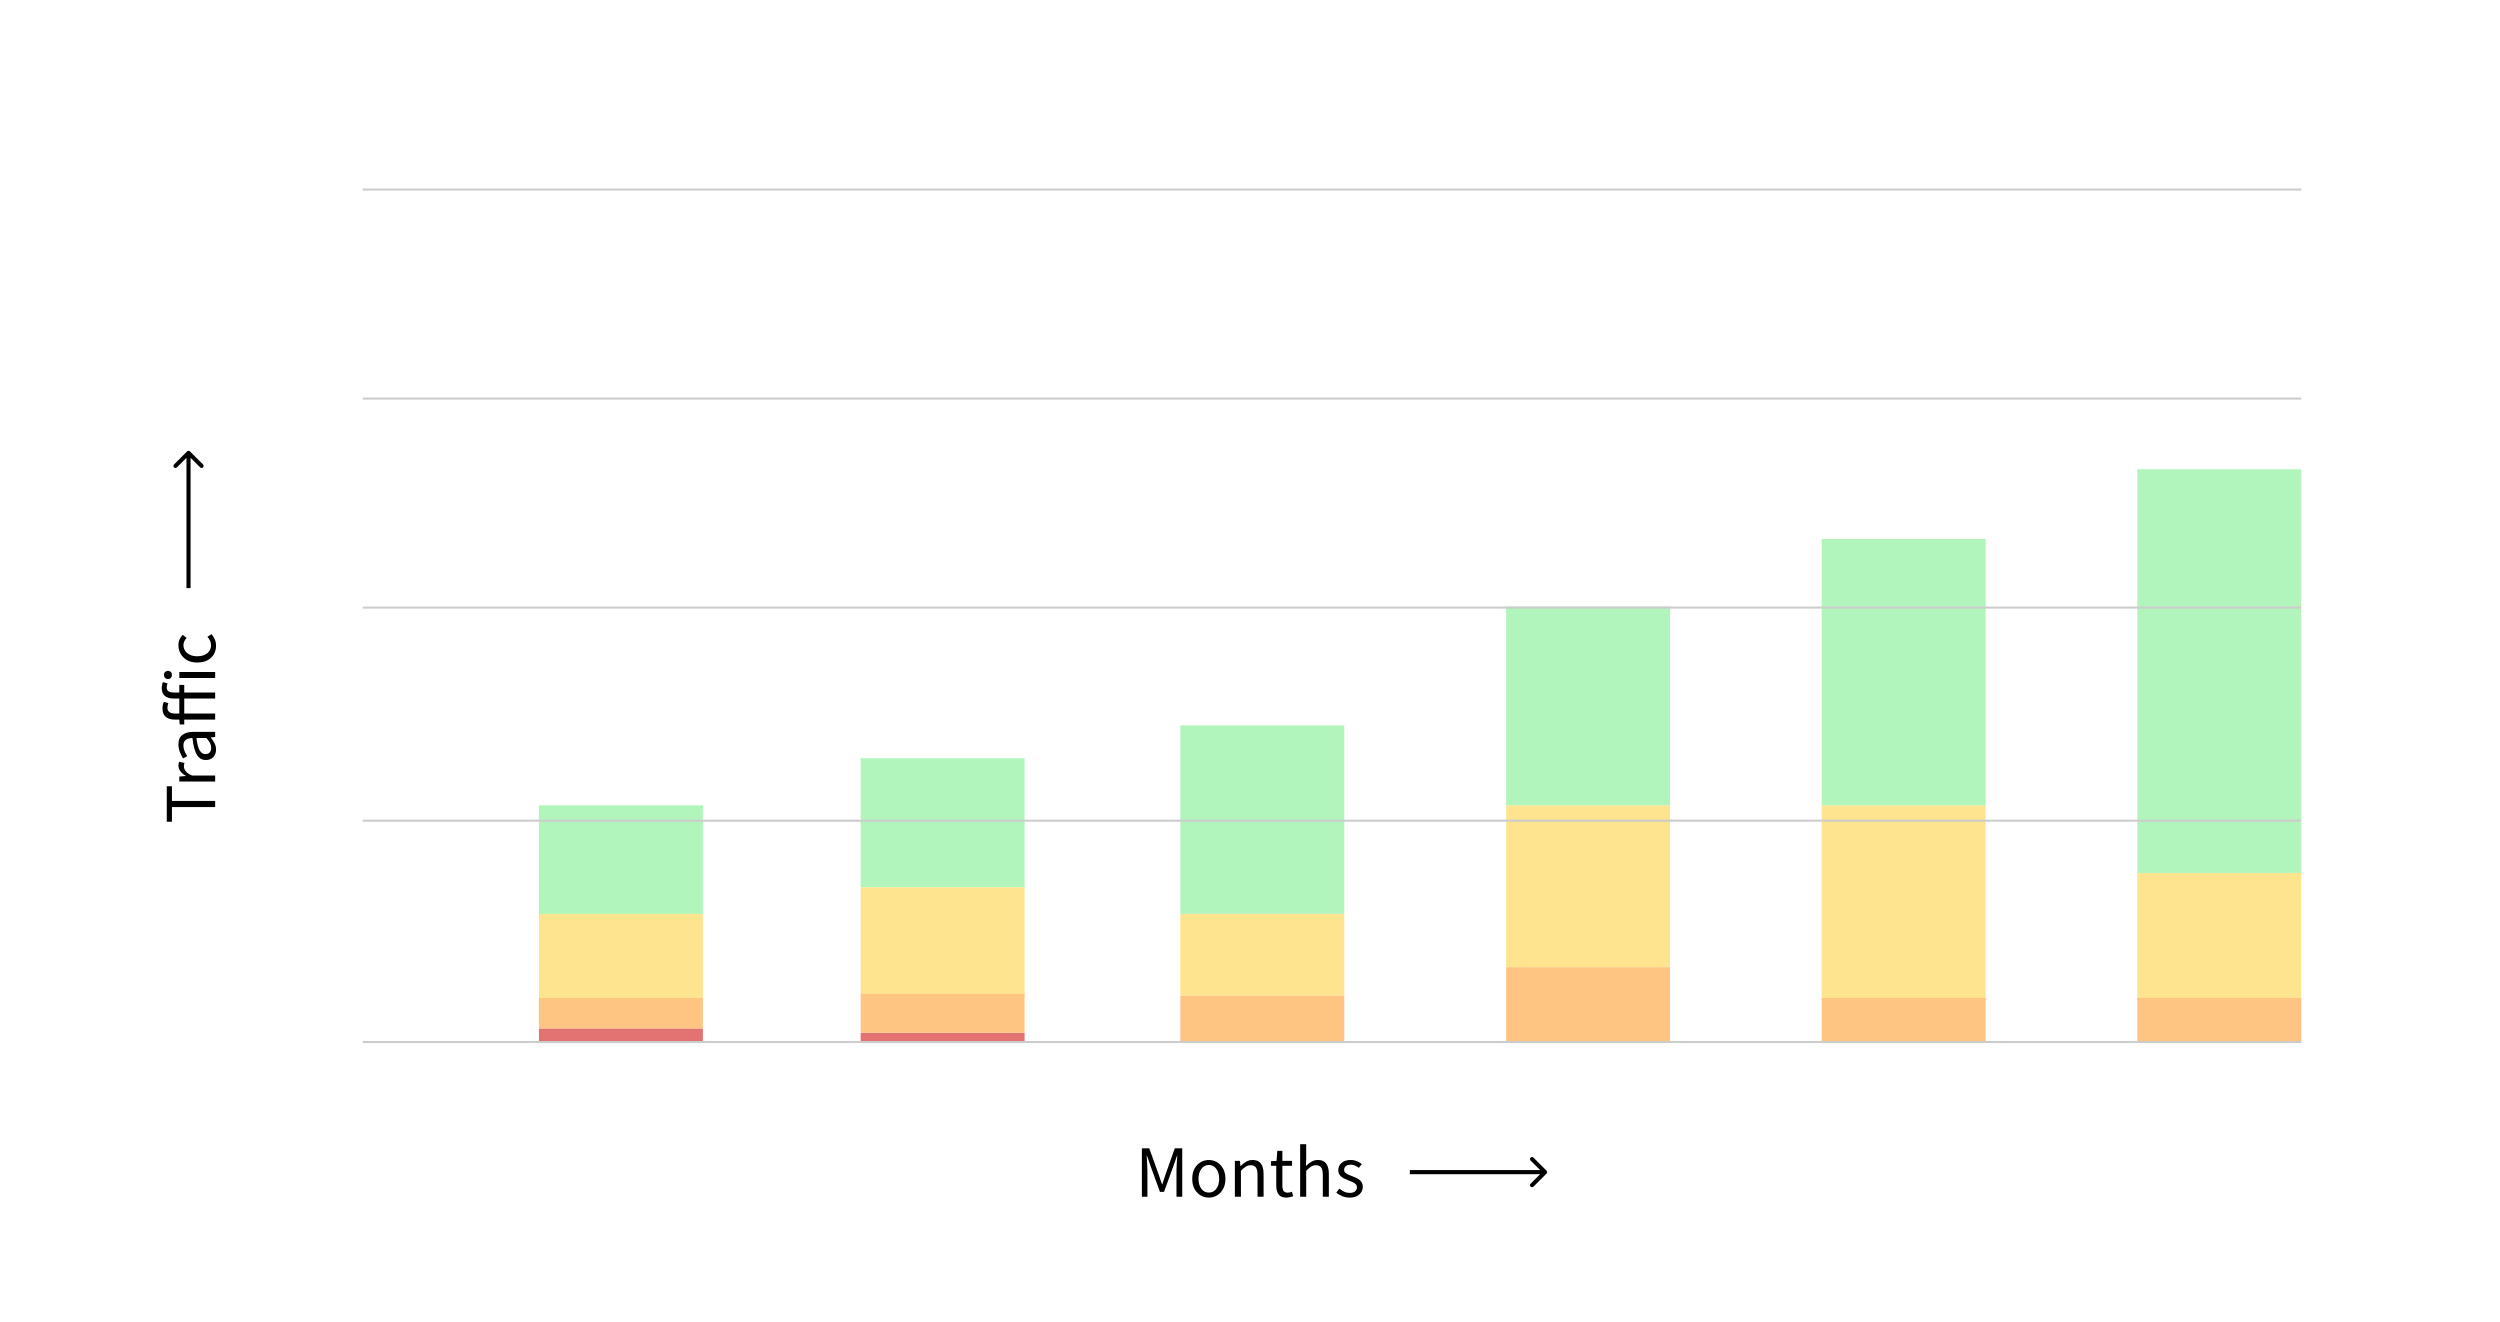 <svg width="1220" height="645" viewBox="0 0 1220 645" fill="none" xmlns="http://www.w3.org/2000/svg">
<g filter="url(#filter0_d_61_276)">
<rect x="20" y="5" width="1180" height="605" rx="20" fill="white"/>
<rect x="263" y="430" width="80" height="42" fill="#FFE48F"/>
<rect x="263" y="472" width="80" height="15" fill="#FDC482"/>
<rect x="263" y="487" width="80" height="7" fill="#E37272"/>
<rect x="420" y="489" width="80" height="5" fill="#E37272"/>
<rect x="263" y="378" width="80" height="53" fill="#B1F5BC"/>
<rect x="420" y="355" width="80" height="63" fill="#B1F5BC"/>
<rect x="420" y="418" width="80" height="53" fill="#FFE48F"/>
<rect x="420" y="470" width="80" height="19" fill="#FDC482"/>
<path d="M576 339H656V431H576V339Z" fill="#B1F5BC"/>
<path d="M576 431H656V471H576V431Z" fill="#FFE48F"/>
<path d="M576 471H656V494H576V471Z" fill="#FDC482"/>
<rect x="735" y="378" width="80" height="79" fill="#FFE48F"/>
<rect x="889" y="378" width="80" height="95" fill="#FFE48F"/>
<rect x="735" y="281" width="80" height="97" fill="#B1F5BC"/>
<rect x="889" y="248" width="80" height="130" fill="#B1F5BC"/>
<rect width="80" height="37" transform="matrix(1 0 0 -1 735 494)" fill="#FDC482"/>
<rect width="80" height="22" transform="matrix(1 0 0 -1 889 494)" fill="#FDC482"/>
<rect x="1043" y="411" width="80" height="62" fill="#FFE48F"/>
<rect x="1043" y="214" width="80" height="197" fill="#B1F5BC"/>
<rect width="80" height="22" transform="matrix(1 0 0 -1 1043 494)" fill="#FDC482"/>
<line x1="177" y1="77.5" x2="1123" y2="77.5" stroke="#CCCCCC"/>
<line x1="177" y1="179.5" x2="1123" y2="179.5" stroke="#CCCCCC"/>
<line x1="177" y1="281.5" x2="1123" y2="281.5" stroke="#CCCCCC"/>
<line x1="177" y1="385.5" x2="1123" y2="385.5" stroke="#CCCCCC"/>
<line x1="177" y1="493.5" x2="1123" y2="493.5" stroke="#CCCCCC"/>
<path d="M557.24 569V545.384H560.84L565.376 557.984C565.664 558.8 565.94 559.628 566.204 560.468C566.492 561.284 566.78 562.1 567.068 562.916H567.212C567.5 562.1 567.764 561.284 568.004 560.468C568.268 559.628 568.544 558.8 568.832 557.984L573.296 545.384H576.932V569H574.124V556.004C574.124 554.948 574.172 553.784 574.268 552.512C574.364 551.216 574.448 550.052 574.52 549.02H574.376L572.504 554.384L568.04 566.624H566.06L561.596 554.384L559.724 549.02H559.58C559.652 550.052 559.724 551.216 559.796 552.512C559.892 553.784 559.94 554.948 559.94 556.004V569H557.24ZM589.912 569.432C588.496 569.432 587.164 569.072 585.916 568.352C584.692 567.632 583.696 566.588 582.928 565.22C582.184 563.852 581.812 562.208 581.812 560.288C581.812 558.32 582.184 556.652 582.928 555.284C583.696 553.916 584.692 552.872 585.916 552.152C587.164 551.432 588.496 551.072 589.912 551.072C591.352 551.072 592.684 551.432 593.908 552.152C595.132 552.872 596.116 553.916 596.86 555.284C597.628 556.652 598.012 558.32 598.012 560.288C598.012 562.208 597.628 563.852 596.86 565.22C596.116 566.588 595.132 567.632 593.908 568.352C592.684 569.072 591.352 569.432 589.912 569.432ZM589.912 566.984C591.424 566.984 592.636 566.372 593.548 565.148C594.484 563.9 594.952 562.28 594.952 560.288C594.952 558.272 594.484 556.64 593.548 555.392C592.636 554.144 591.424 553.52 589.912 553.52C588.424 553.52 587.212 554.144 586.276 555.392C585.34 556.64 584.872 558.272 584.872 560.288C584.872 562.28 585.34 563.9 586.276 565.148C587.212 566.372 588.424 566.984 589.912 566.984ZM602.62 569V551.504H605.068L605.32 554.024H605.428C606.268 553.184 607.156 552.488 608.092 551.936C609.028 551.36 610.096 551.072 611.296 551.072C613.144 551.072 614.488 551.66 615.328 552.836C616.192 553.988 616.624 555.68 616.624 557.912V569H613.672V558.308C613.672 556.676 613.408 555.488 612.88 554.744C612.352 554 611.512 553.628 610.36 553.628C609.472 553.628 608.668 553.856 607.948 554.312C607.252 554.768 606.46 555.44 605.572 556.328V569H602.62ZM627.815 569.432C625.943 569.432 624.635 568.892 623.891 567.812C623.171 566.732 622.811 565.328 622.811 563.6V553.916H620.219V551.684L622.955 551.504L623.315 546.608H625.799V551.504H630.515V553.916H625.799V563.636C625.799 564.716 625.991 565.556 626.375 566.156C626.783 566.732 627.491 567.02 628.499 567.02C628.811 567.02 629.147 566.972 629.507 566.876C629.867 566.756 630.191 566.648 630.479 566.552L631.055 568.784C630.575 568.952 630.047 569.096 629.471 569.216C628.919 569.36 628.367 569.432 627.815 569.432ZM634.472 569V543.368H637.424V550.352L637.316 553.952C638.156 553.16 639.032 552.488 639.944 551.936C640.88 551.36 641.948 551.072 643.148 551.072C644.996 551.072 646.34 551.66 647.18 552.836C648.044 553.988 648.476 555.68 648.476 557.912V569H645.524V558.308C645.524 556.676 645.26 555.488 644.732 554.744C644.204 554 643.364 553.628 642.212 553.628C641.324 553.628 640.52 553.856 639.8 554.312C639.104 554.768 638.312 555.44 637.424 556.328V569H634.472ZM658.626 569.432C657.378 569.432 656.19 569.204 655.062 568.748C653.934 568.268 652.95 567.692 652.11 567.02L653.586 565.04C654.354 565.64 655.146 566.144 655.962 566.552C656.778 566.936 657.702 567.128 658.734 567.128C659.886 567.128 660.75 566.864 661.326 566.336C661.902 565.784 662.19 565.136 662.19 564.392C662.19 563.792 661.986 563.288 661.578 562.88C661.194 562.472 660.69 562.136 660.066 561.872C659.466 561.584 658.842 561.32 658.194 561.08C657.378 560.768 656.574 560.42 655.782 560.036C654.99 559.628 654.342 559.112 653.838 558.488C653.334 557.84 653.082 557.024 653.082 556.04C653.082 554.624 653.61 553.448 654.666 552.512C655.746 551.552 657.234 551.072 659.13 551.072C660.21 551.072 661.218 551.264 662.154 551.648C663.09 552.032 663.894 552.5 664.566 553.052L663.126 554.924C662.526 554.468 661.902 554.096 661.254 553.808C660.606 553.52 659.898 553.376 659.13 553.376C658.026 553.376 657.21 553.628 656.682 554.132C656.178 554.636 655.926 555.224 655.926 555.896C655.926 556.448 656.106 556.904 656.466 557.264C656.826 557.6 657.294 557.9 657.87 558.164C658.446 558.404 659.058 558.656 659.706 558.92C660.546 559.232 661.374 559.592 662.19 560C663.006 560.384 663.678 560.912 664.206 561.584C664.758 562.232 665.034 563.108 665.034 564.212C665.034 565.148 664.782 566.012 664.278 566.804C663.798 567.596 663.078 568.232 662.118 568.712C661.182 569.192 660.018 569.432 658.626 569.432Z" fill="black"/>
<path d="M105 378.864H83.904V385.992H81.384V368.712H83.904V375.84H105V378.864ZM105 366.4H87.504V363.952L90.672 363.7V363.592C89.568 362.992 88.692 362.26 88.044 361.396C87.396 360.532 87.072 359.608 87.072 358.624C87.072 357.928 87.192 357.304 87.432 356.752L90.024 357.328C89.928 357.616 89.856 357.88 89.808 358.12C89.76 358.36 89.736 358.66 89.736 359.02C89.736 359.764 90.036 360.544 90.636 361.36C91.236 362.152 92.28 362.848 93.768 363.448H105V366.4ZM105.432 350.766C105.432 352.23 105 353.454 104.136 354.438C103.248 355.398 102.024 355.878 100.464 355.878C98.544 355.878 97.08 355.026 96.072 353.322C95.04 351.594 94.32 348.87 93.912 345.15C93.168 345.15 92.46 345.258 91.788 345.474C91.116 345.666 90.576 346.026 90.168 346.554C89.736 347.058 89.52 347.79 89.52 348.75C89.52 349.758 89.712 350.706 90.096 351.594C90.48 352.482 90.912 353.274 91.392 353.97L89.34 355.122C88.812 354.306 88.308 353.31 87.828 352.134C87.324 350.934 87.072 349.638 87.072 348.246C87.072 346.11 87.732 344.562 89.052 343.602C90.348 342.642 92.088 342.162 94.272 342.162H105V344.61L102.912 344.862V344.97C103.584 345.786 104.172 346.686 104.676 347.67C105.18 348.63 105.432 349.662 105.432 350.766ZM103.056 349.902C103.056 349.062 102.852 348.27 102.444 347.526C102.036 346.782 101.46 345.99 100.716 345.15H95.856C96.216 348.054 96.756 350.094 97.476 351.27C98.196 352.422 99.12 352.998 100.248 352.998C101.232 352.998 101.952 352.698 102.408 352.098C102.84 351.498 103.056 350.766 103.056 349.902ZM105 325.893H89.916V333.201H105V336.153H89.916V338.529H87.684L87.504 336.153H85.2C83.376 336.153 81.936 335.709 80.88 334.821C79.824 333.909 79.296 332.541 79.296 330.717C79.296 329.517 79.512 328.449 79.944 327.513L82.176 328.125C81.864 328.845 81.708 329.625 81.708 330.465C81.708 331.329 82.02 332.001 82.644 332.481C83.244 332.961 84.12 333.201 85.272 333.201H87.504V325.893H84.732C82.956 325.893 81.552 325.485 80.52 324.669C79.464 323.829 78.936 322.533 78.936 320.781C78.936 320.229 78.996 319.701 79.116 319.197C79.212 318.693 79.344 318.249 79.512 317.865L81.78 318.513C81.492 319.161 81.348 319.821 81.348 320.493C81.348 322.125 82.476 322.941 84.732 322.941H87.504V319.233H89.916V322.941H105V325.893ZM105 315.88H87.504V312.928H105V315.88ZM83.904 314.368C83.904 314.944 83.736 315.424 83.4 315.808C83.04 316.168 82.56 316.348 81.96 316.348C81.384 316.348 80.916 316.168 80.556 315.808C80.196 315.424 80.016 314.944 80.016 314.368C80.016 313.792 80.196 313.324 80.556 312.964C80.916 312.58 81.384 312.388 81.96 312.388C82.56 312.388 83.04 312.58 83.4 312.964C83.736 313.324 83.904 313.792 83.904 314.368ZM105.432 300.109C105.432 301.645 105.072 303.037 104.352 304.285C103.632 305.533 102.588 306.517 101.22 307.237C99.852 307.957 98.208 308.317 96.288 308.317C94.32 308.317 92.652 307.933 91.284 307.165C89.916 306.373 88.872 305.341 88.152 304.069C87.432 302.773 87.072 301.381 87.072 299.893C87.072 298.741 87.276 297.757 87.684 296.941C88.092 296.101 88.572 295.381 89.124 294.781L91.068 296.293C90.612 296.797 90.24 297.337 89.952 297.913C89.664 298.465 89.52 299.089 89.52 299.785C89.52 300.841 89.808 301.789 90.384 302.629C90.936 303.445 91.728 304.093 92.76 304.573C93.768 305.029 94.944 305.257 96.288 305.257C98.28 305.257 99.9 304.765 101.148 303.781C102.372 302.773 102.984 301.465 102.984 299.857C102.984 299.041 102.816 298.285 102.48 297.589C102.12 296.893 101.7 296.281 101.22 295.753L103.2 294.457C103.896 295.249 104.448 296.125 104.856 297.085C105.24 298.045 105.432 299.053 105.432 300.109Z" fill="black"/>
<path d="M754.707 557.707C755.098 557.317 755.098 556.683 754.707 556.293L748.343 549.929C747.953 549.538 747.319 549.538 746.929 549.929C746.538 550.319 746.538 550.953 746.929 551.343L752.586 557L746.929 562.657C746.538 563.047 746.538 563.681 746.929 564.071C747.319 564.462 747.953 564.462 748.343 564.071L754.707 557.707ZM688 558L754 558L754 556L688 556L688 558Z" fill="black"/>
<path d="M92.707 205.293C92.317 204.902 91.683 204.902 91.293 205.293L84.929 211.657C84.538 212.047 84.538 212.681 84.929 213.071C85.32 213.462 85.953 213.462 86.343 213.071L92 207.414L97.657 213.071C98.047 213.462 98.68 213.462 99.071 213.071C99.462 212.681 99.462 212.047 99.071 211.657L92.707 205.293ZM93 272V206H91V272H93Z" fill="black"/>
</g>
<defs>
<filter id="filter0_d_61_276" x="0" y="0" width="1220" height="645" filterUnits="userSpaceOnUse" color-interpolation-filters="sRGB">
<feFlood flood-opacity="0" result="BackgroundImageFix"/>
<feColorMatrix in="SourceAlpha" type="matrix" values="0 0 0 0 0 0 0 0 0 0 0 0 0 0 0 0 0 0 127 0" result="hardAlpha"/>
<feOffset dy="15"/>
<feGaussianBlur stdDeviation="10"/>
<feComposite in2="hardAlpha" operator="out"/>
<feColorMatrix type="matrix" values="0 0 0 0 0 0 0 0 0 0 0 0 0 0 0 0 0 0 0.25 0"/>
<feBlend mode="normal" in2="BackgroundImageFix" result="effect1_dropShadow_61_276"/>
<feBlend mode="normal" in="SourceGraphic" in2="effect1_dropShadow_61_276" result="shape"/>
</filter>
</defs>
</svg>
